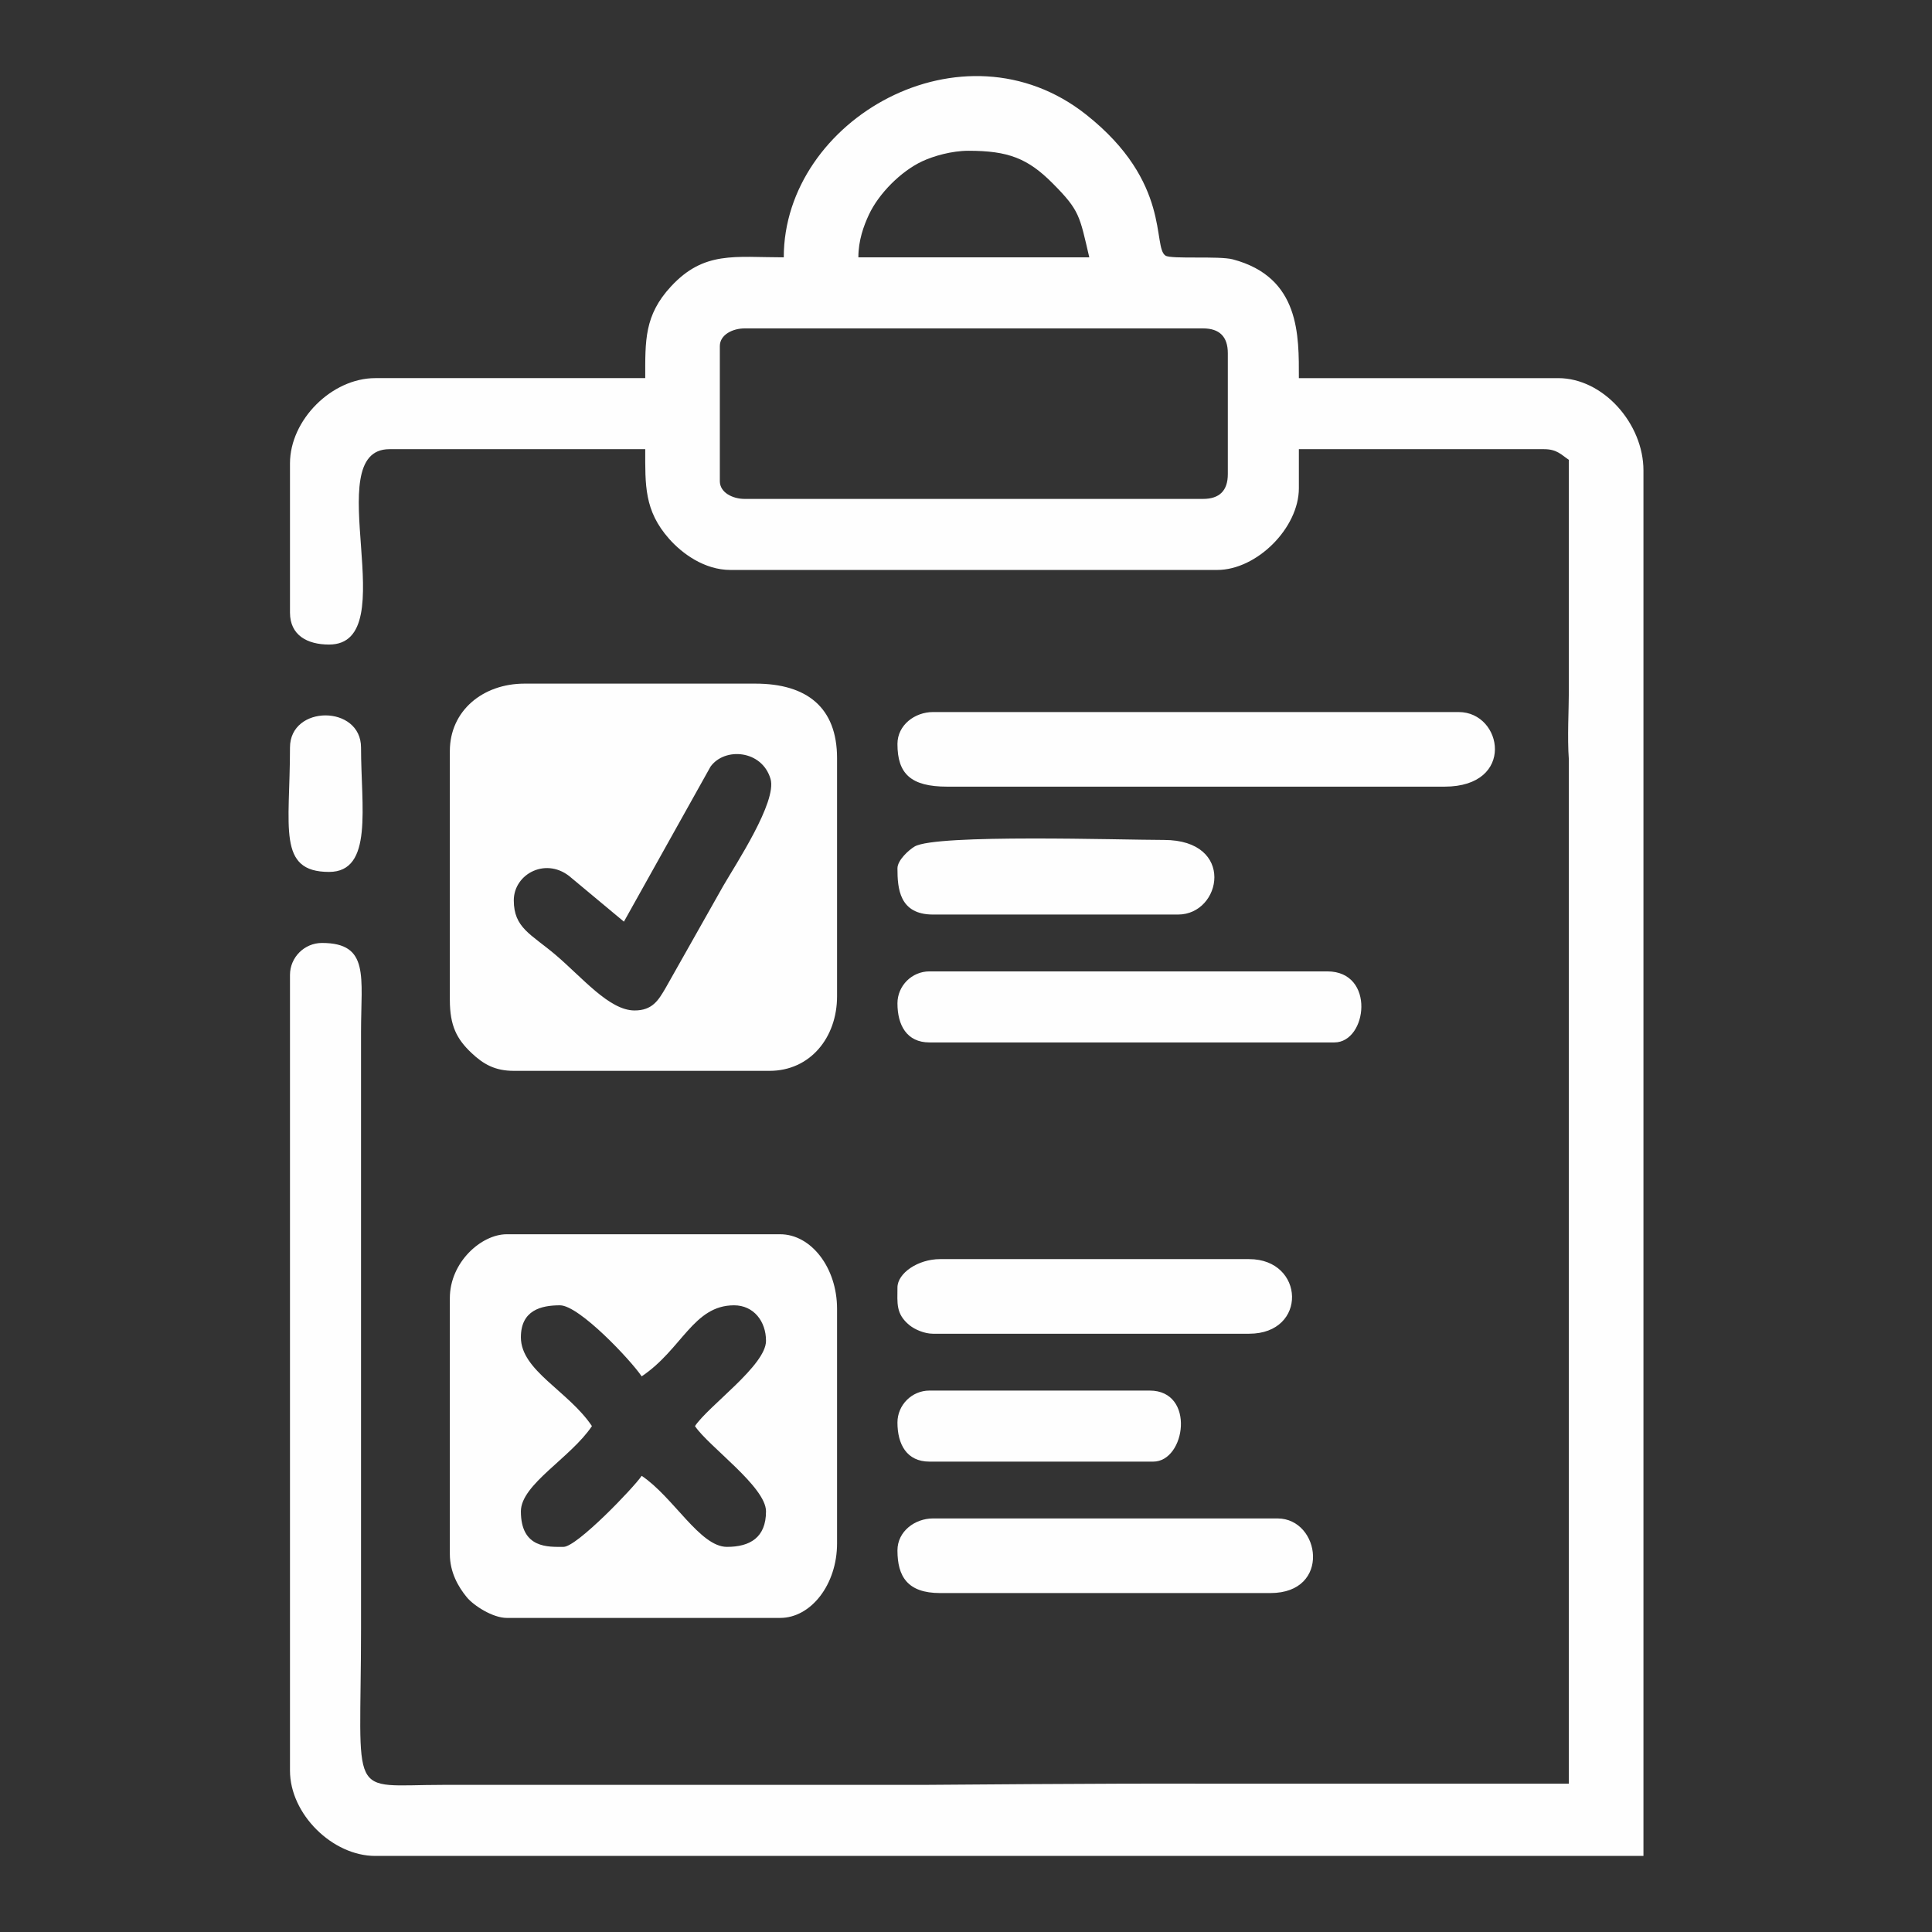 <?xml version="1.0" encoding="UTF-8"?>
<!DOCTYPE svg PUBLIC "-//W3C//DTD SVG 1.1//EN" "http://www.w3.org/Graphics/SVG/1.1/DTD/svg11.dtd">
<!-- Creator: CorelDRAW -->
<svg xmlns="http://www.w3.org/2000/svg" xml:space="preserve" width="16.933mm" height="16.933mm" version="1.1" style="shape-rendering:geometricPrecision; text-rendering:geometricPrecision; image-rendering:optimizeQuality; fill-rule:evenodd; clip-rule:evenodd"
viewBox="0 0 1693.32 1693.32"
 xmlns:xlink="http://www.w3.org/1999/xlink"
 xmlns:xodm="http://www.corel.com/coreldraw/odm/2003">
 <rect x="0" y="0" width="1693.32" height="1693.32" fill="#333333" stroke="none"/>
 <defs>
  <style type="text/css">
   <![CDATA[
    .fil0 {fill:#FEFEFE}
   ]]>
  </style>
 </defs>
 <g id="Layer_x0020_1">
  <path class="fil0" d="M1054.34 437.28l-401.64 0c-10.5,0 -21.8,-5.51 -21.8,-15.57l0 -118.32c0,-10.06 11.3,-15.56 21.8,-15.56l401.64 0c14.54,0 21.8,7.26 21.8,21.79l0 105.86c0,14.54 -7.26,21.8 -21.8,21.8zm-800.18 217.94c0,69.98 -11.39,108.98 34.25,108.98 38.9,0 28.02,-57.07 28.02,-108.98 0,-37.61 -62.27,-37.61 -62.27,0zm532.42 591.58c0,19.04 8.1,34.25 28.02,34.25l196.15 0c28.48,0 37.24,-62.27 -3.11,-62.27l-193.04 0c-15.39,0 -28.02,12.63 -28.02,28.02zm0 -485.72c0,17.53 1.61,40.48 31.13,40.48l214.84 0c38.29,0 50.67,-65.38 -12.46,-65.38 -37.02,0 -199.6,-5.32 -218.43,5.74 -5.12,3.01 -15.08,12.02 -15.08,19.16zm0 367.4c0,13.49 -1.64,23.09 10.57,33.02 4.68,3.8 13.12,7.46 20.56,7.46l277.11 0c51.44,0 48.83,-65.39 0,-65.39l-270.88 0c-19.47,0 -37.36,12.41 -37.36,24.91zm0 230.41c0,22.84 8.83,37.36 37.36,37.36l289.56 0c53.63,0 43.79,-65.39 6.23,-65.39l-302.02 0c-15.73,0 -31.13,11.24 -31.13,28.03zm0 -479.49c0,19.04 8.1,34.25 28.02,34.25l354.94 0c28.85,0 36.25,-62.27 -6.22,-62.27l-348.72 0c-15.39,0 -28.02,12.63 -28.02,28.02zm0 -227.29c0,25.94 11.57,37.36 43.59,37.36l435.89 0c62.6,0 51.08,-65.38 12.46,-65.38l-460.81 0c-15.73,0 -31.13,11.23 -31.13,28.02zm-330.04 519.96c0,-23.69 17.65,-28.02 34.25,-28.02 16.9,0 62.26,48.3 71.61,62.27 35.28,-23.62 45.37,-62.27 80.95,-62.27 17.22,0 28.03,14.03 28.03,31.14 0,21.5 -50.27,56.8 -62.27,74.72 12,17.92 62.27,53.23 62.27,74.73 0,23 -14.1,31.13 -34.25,31.13 -23.65,0 -46.79,-43.56 -74.73,-62.27 -6.85,10.23 -56.74,62.27 -68.49,62.27 -13.14,0 -37.37,1.71 -37.37,-31.13 0,-23.65 43.56,-46.79 62.27,-74.73 -20.66,-30.85 -62.27,-48.57 -62.27,-77.84zm-62.27 -34.25l0 224.18c0,15.96 7.3,28.75 14.93,38 6.02,7.3 22.76,18.04 34.89,18.04l239.74 0c26.82,0 49.82,-29.07 49.82,-65.38l0 -205.5c0,-36.21 -22.87,-65.38 -49.82,-65.38l-239.74 0c-22.09,0 -49.82,24.39 -49.82,56.04zm161.91 -252.19c-22.25,0 -45.96,-29.03 -69.43,-48.89 -21.38,-18.08 -36.43,-23.46 -36.43,-47.63 0,-23.44 29.14,-38.82 50.66,-19.53l45.86 38.21 75.89 -135.83c12.38,-17.3 45.15,-14.68 52.61,10.73 5.84,19.88 -30.33,74.53 -41.47,93.82l-50.56 89.54c-6.25,10.65 -11.49,19.58 -27.13,19.58zm-161.91 -227.29l0 217.95c0,22.94 6.2,34.47 18.88,46.5 10.55,10 20.73,15.77 37.17,15.77l224.17 0c35.44,0 59.16,-29 59.16,-65.39l0 -208.61c0,-44.62 -26.61,-65.38 -71.61,-65.38l-202.38 0c-36.39,0 -65.39,23.71 -65.39,59.16zm-140.11 196.15l0 697.43c0,38.07 37.22,74.73 74.73,74.73l731.92 0 102.51 0 277.1 0 0 -59.77 0 -3.56 0 -883.19 0 -140.72 0 -127.04c0,-41.06 -35.3,-80.95 -74.72,-80.95l-227.29 0c0,-37.01 1.33,-88.36 -57.83,-104.08 -12.16,-3.23 -53.84,-0.01 -59.01,-3.26 -11.77,-7.39 5.59,-64.05 -69.5,-123.54 -108.1,-85.66 -265.13,4.12 -265.13,125.01 -42.97,0 -69.87,-5.85 -98.94,25.61 -23.39,25.32 -22.48,47.46 -22.48,80.26l-236.63 0c-38.09,0 -74.73,36.64 -74.73,74.72l0 130.77c0,19.92 15.21,28.02 34.25,28.02 67.56,0 -10.41,-171.24 52.93,-171.24l224.18 0c0,31.55 -0.99,53.82 20.99,78.64 11.41,12.88 30.91,27.22 53.73,27.22l426.56 0c34.76,0 71.61,-36.85 71.61,-71.61l0 -34.25 214.83 0c11.43,0 15.05,4.82 21.8,9.34l0 136.38 0 66c0,16.71 -1.45,40.5 0,60.43l0 897.48 -314.23 0c-101.77,-0.35 -237.41,1.06 -252.44,1.06 -140.11,0 -280.22,0 -420.33,0 -84.38,0 -71.61,15.82 -71.61,-137l0 -523.07c0,-48.22 7.71,-77.84 -34.25,-77.84 -15.39,0 -28.02,12.63 -28.02,28.02zm594.69 -722.34c34.89,0 52.03,6.65 73.98,28.76 23.51,23.68 23.37,28.13 31.88,64.64l-202.38 0c0,-14.78 4.59,-27.45 9.26,-37.44 8.67,-18.55 28.13,-38.03 46.68,-46.72 9.82,-4.6 25.86,-9.24 40.58,-9.24z"/>
 </g>
</svg>
